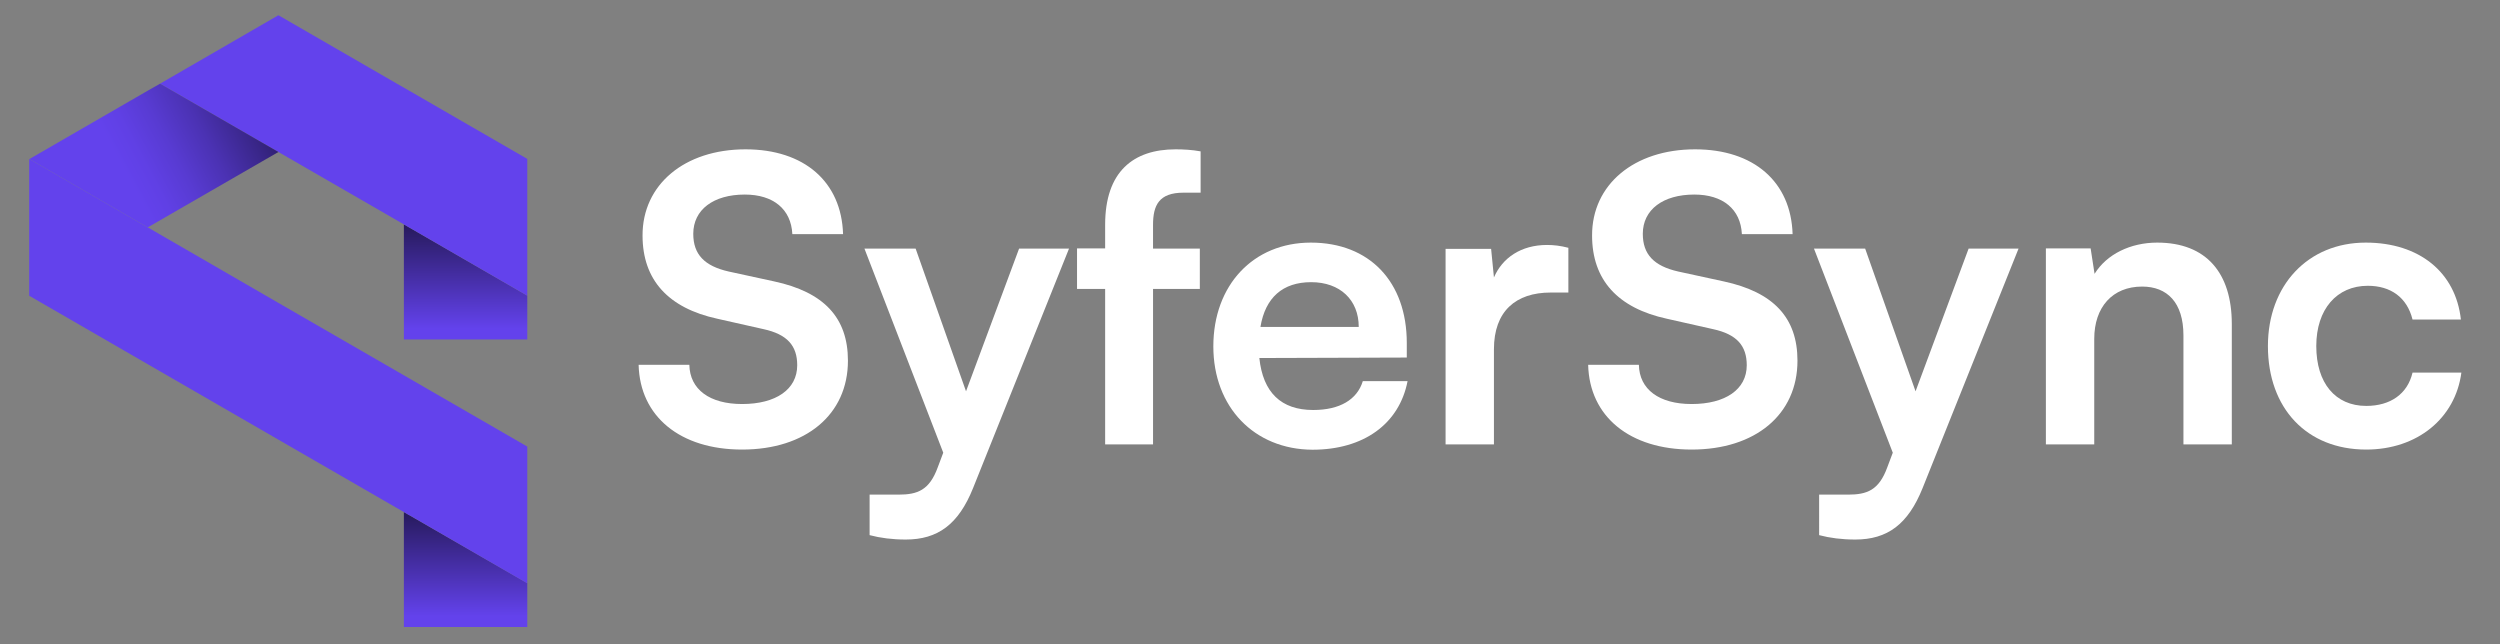 <?xml version="1.0" encoding="utf-8"?>
<!-- Generator: Adobe Illustrator 27.3.1, SVG Export Plug-In . SVG Version: 6.00 Build 0)  -->
<svg version="1.1" id="Layer_1" xmlns="http://www.w3.org/2000/svg" xmlns:xlink="http://www.w3.org/1999/xlink" x="0px" y="0px"
	 viewBox="0 0 1592.1 410.2" style="enable-background:new 0 0 1592.1 410.2;" xml:space="preserve">
<rect x="0" y="0" width="1592.1" height="410.2" fill="#808080" stroke="none"/>
<style type="text/css">
	.st0{fill:url(#SVGID_1_);}
	.st1{fill:url(#SVGID_00000056429883111298603910000010573200746856976263_);}
	.st2{fill:#6342EC;}
	.st3{fill:url(#SVGID_00000038404190951631607150000000581267440119276442_);}
	.st4{fill:#FFFFFF;}
</style>
<g>
	<linearGradient id="SVGID_1_" gradientUnits="userSpaceOnUse" x1="296.488" y1="100.746" x2="296.488" y2="209.349">
		<stop  offset="0" style="stop-color:#000000"/>
		<stop  offset="1" style="stop-color:#6342EC"/>
	</linearGradient>
	<polygon class="st0" points="335.8,188.3 335.8,216.2 257.2,216.2 257.2,142.9 260.3,144.7 260.5,144.8 	"/>
	
		<linearGradient id="SVGID_00000105390041897314033440000004254428233381085097_" gradientUnits="userSpaceOnUse" x1="296.488" y1="283.887" x2="296.488" y2="392.49">
		<stop  offset="0" style="stop-color:#000000"/>
		<stop  offset="1" style="stop-color:#6342EC"/>
	</linearGradient>
	<polygon style="fill:url(#SVGID_00000105390041897314033440000004254428233381085097_);" points="335.8,371.4 335.8,399.3 
		257.2,399.3 257.2,326.1 260.3,327.9 260.5,328 	"/>
	<polygon class="st2" points="335.8,101.2 335.8,188.3 260.5,144.8 260.3,144.7 257.2,142.9 177.3,96.8 101.9,53.3 177.3,9.7 
		252.8,53.3 260.3,57.6 	"/>
	
		<linearGradient id="SVGID_00000170256674771821480880000005412460053580491194_" gradientUnits="userSpaceOnUse" x1="283.768" y1="-6.937779e-02" x2="-51.787" y2="178.989">
		<stop  offset="0.228" style="stop-color:#000000"/>
		<stop  offset="0.243" style="stop-color:#05040D"/>
		<stop  offset="0.32" style="stop-color:#221650"/>
		<stop  offset="0.394" style="stop-color:#392688"/>
		<stop  offset="0.462" style="stop-color:#4B32B3"/>
		<stop  offset="0.523" style="stop-color:#583BD2"/>
		<stop  offset="0.574" style="stop-color:#6040E5"/>
		<stop  offset="0.61" style="stop-color:#6342EC"/>
	</linearGradient>
	<polygon style="fill:url(#SVGID_00000170256674771821480880000005412460053580491194_);" points="177.3,96.8 94.1,144.8 94,144.8 
		18.7,101.3 94,57.8 101.9,53.3 	"/>
	<polygon class="st2" points="335.8,284.4 335.7,284.4 335.8,284.5 335.8,371.5 260.4,327.9 260.3,327.9 177.3,280 101.8,236.4 
		94,231.9 18.7,188.4 18.6,188.3 18.6,101.4 18.7,101.3 94,144.8 94,144.9 94.1,144.8 177.3,192.9 252.7,236.4 260.3,240.8 
		335.8,284.4 335.8,284.4 	"/>
</g>
<g>
	<path class="st4" d="M474.8,95.1c37.4,0,61.1,20.7,62.1,54h-32.3c-0.8-15.9-12.1-25.2-30.3-25.2c-19.9,0-32.8,9.6-32.8,25
		c0,13.1,7.1,20.5,22.5,24l29,6.3c31.6,6.8,47,23,47,50.5c0,34.3-26.8,56.6-67.4,56.6c-39.4,0-65.1-21-65.9-54h32.3
		c0.3,15.7,12.9,25,33.6,25c21.5,0,35.1-9.3,35.1-24.7c0-12.4-6.3-19.7-21.5-23l-29.3-6.6c-31.3-6.8-47.7-24.7-47.7-53
		C409.1,117.6,435.9,95.1,474.8,95.1z"/>
	<path class="st4" d="M553.8,315h18.4c12.1,0,19.7-2.8,25-17.4l3.5-9.3l-50.2-130h32.6l32.1,90.9l33.8-90.9h31.8l-61.1,152.5
		c-9.3,23.2-22.5,32.8-42.9,32.8c-8.6,0-16.2-1-23-2.8V315z"/>
	<path class="st4" d="M703.8,158.2v-15.1c0-33.8,17.9-48,44.9-48c4.8,0,10.6,0.3,15.9,1.3v26.3h-10.9c-15.7,0-19.4,8.1-19.4,20.5
		v15.1h29.8V184h-29.8v99h-30.5v-99h-17.9v-25.8H703.8z"/>
	<path class="st4" d="M772.7,220.6c0-39.1,25.5-66.1,62.1-66.1c37.4,0,61.1,25,61.1,63.9v9.3l-93.9,0.3c2.3,22,13.9,33.1,34.3,33.1
		c16.9,0,28-6.6,31.6-18.4h28.5c-5.3,27.3-28,43.7-60.6,43.7C798.7,286.2,772.7,259.2,772.7,220.6z M802.7,208.2h62.6
		c0-17.2-11.9-28.5-30.3-28.5C816.9,179.7,805.8,189.5,802.7,208.2z"/>
	<path class="st4" d="M998.9,186.3h-11.4c-22.2,0-36.1,11.9-36.1,36.1V283h-30.8V158.5h29l1.8,18.2c5.3-12.4,17.2-20.7,33.8-20.7
		c4.3,0,8.6,0.5,13.6,1.8V186.3z"/>
	<path class="st4" d="M1079.5,95.1c37.4,0,61.1,20.7,62.1,54h-32.3c-0.8-15.9-12.1-25.2-30.3-25.2c-19.9,0-32.8,9.6-32.8,25
		c0,13.1,7.1,20.5,22.5,24l29,6.3c31.6,6.8,47,23,47,50.5c0,34.3-26.8,56.6-67.4,56.6c-39.4,0-65.1-21-65.9-54h32.3
		c0.3,15.7,12.9,25,33.6,25c21.5,0,35.1-9.3,35.1-24.7c0-12.4-6.3-19.7-21.5-23l-29.3-6.6c-31.3-6.8-47.7-24.7-47.7-53
		C1013.8,117.6,1040.6,95.1,1079.5,95.1z"/>
	<path class="st4" d="M1158.5,315h18.4c12.1,0,19.7-2.8,25-17.4l3.5-9.3l-50.2-130h32.6l32.1,90.9l33.8-90.9h31.8l-61.1,152.5
		c-9.3,23.2-22.5,32.8-42.9,32.8c-8.6,0-16.2-1-23-2.8V315z"/>
	<path class="st4" d="M1302.9,283V158.2h28.5l2.5,16.2c7.8-12.6,23-19.9,39.9-19.9c31.3,0,47.5,19.4,47.5,51.8V283h-30.8v-69.4
		c0-21-10.4-31.1-26.3-31.1c-18.9,0-30.5,13.1-30.5,33.3V283H1302.9z"/>
	<path class="st4" d="M1506.6,154.5c34.1,0,57.3,18.9,60.6,49h-30.8c-3.5-14.1-13.9-21.5-28.5-21.5c-19.7,0-32.8,14.9-32.8,38.4
		c0,23.5,12.1,38.1,31.8,38.1c15.4,0,26.3-7.6,29.5-21.2h31.1c-3.8,29-28,49-60.6,49c-37.9,0-62.6-26.3-62.6-65.9
		C1444.3,181.7,1469.8,154.5,1506.6,154.5z"/>
</g>
</svg>
